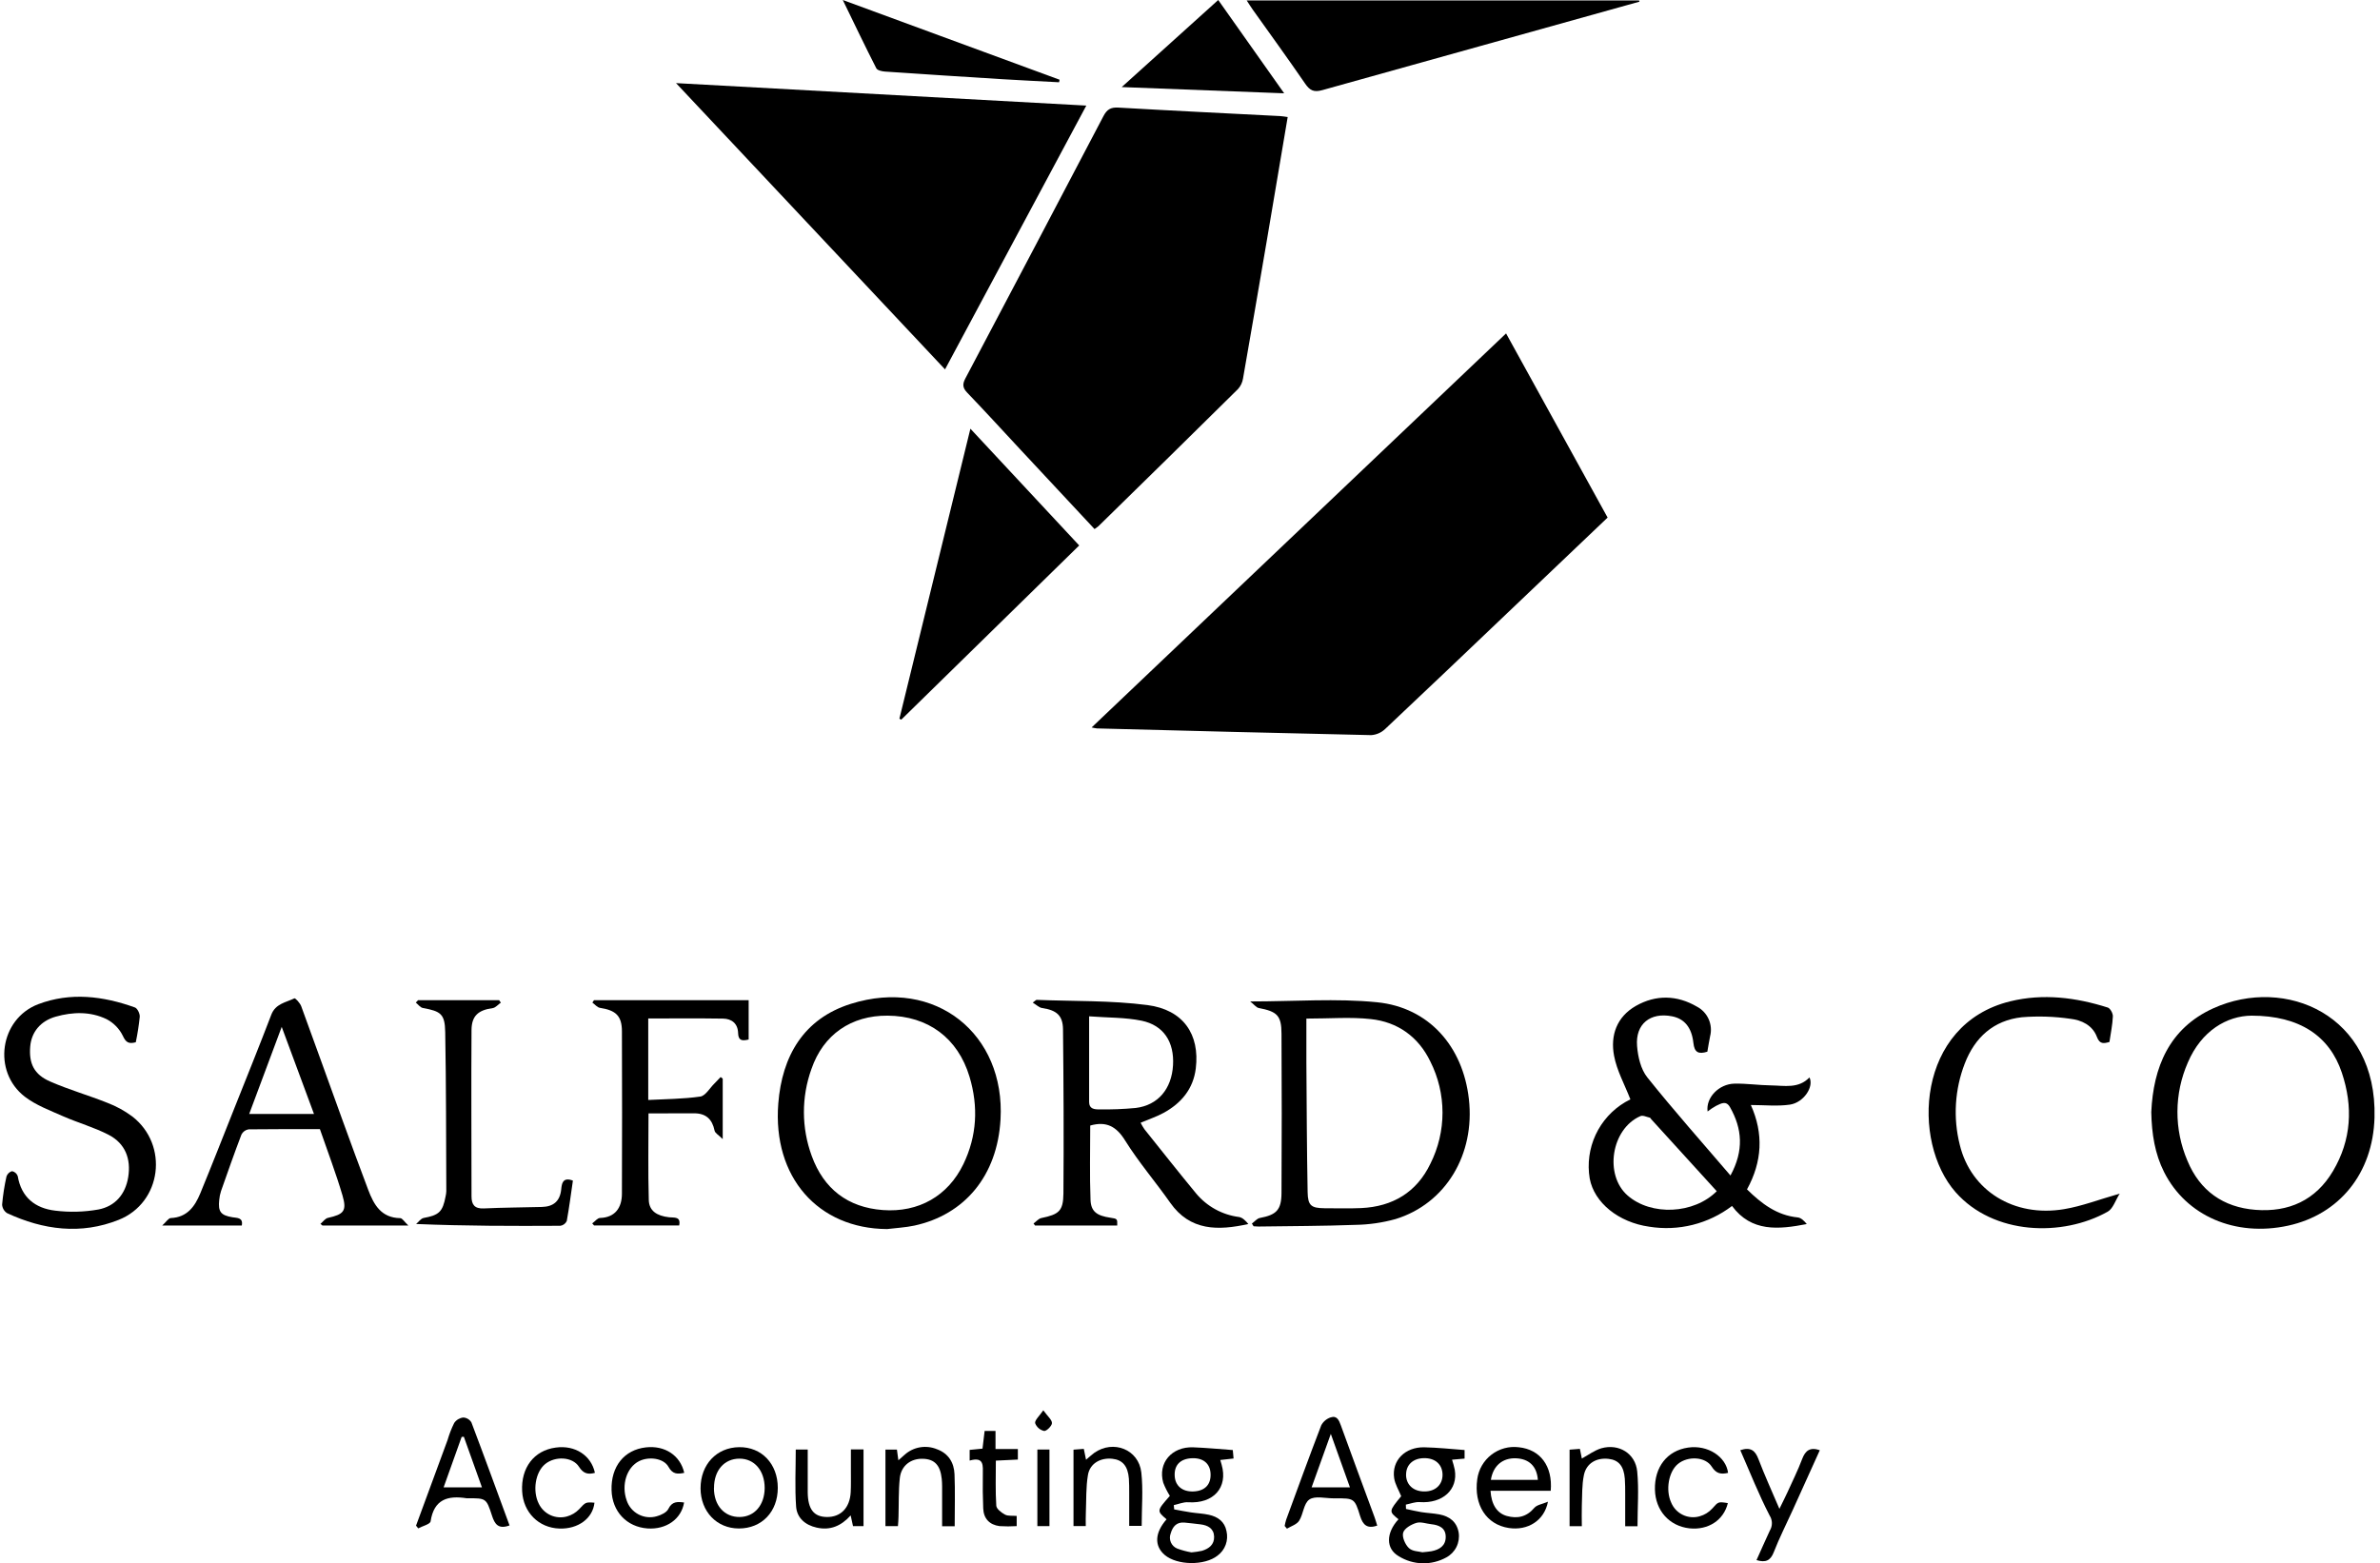 <svg xmlns="http://www.w3.org/2000/svg" width="137" height="90" viewBox="0 0 137 90" fill="none"><path d="M92.539 29.797L86.719 35.338C84.394 37.552 82.074 39.769 79.735 41.967C79.517 42.175 79.232 42.301 78.931 42.321C73.669 42.209 68.405 42.07 63.142 41.935C63.04 41.922 62.939 41.903 62.838 41.879L86.694 19.195L92.539 29.797Z" fill="#000000"></path><path d="M63.006 30.459L58.679 25.82C57.678 24.745 56.689 23.66 55.672 22.602C55.406 22.325 55.397 22.112 55.569 21.787C58.227 16.757 60.877 11.723 63.518 6.685C63.722 6.296 63.941 6.169 64.375 6.194C67.482 6.373 70.592 6.523 73.698 6.683C73.832 6.691 73.963 6.716 74.123 6.738C73.719 9.133 73.321 11.504 72.918 13.871C72.468 16.512 72.013 19.152 71.552 21.789C71.517 22.014 71.418 22.225 71.265 22.395C68.593 25.037 65.913 27.671 63.225 30.297C63.155 30.355 63.082 30.409 63.006 30.459Z" fill="#000000"></path><path d="M38.914 4.785L62.531 6.079L54.399 21.265L38.914 4.785Z" fill="#000000"></path><path d="M62.122 31.402L51.881 41.429L51.772 41.377C53.122 35.859 54.472 30.342 55.859 24.68L62.122 31.402Z" fill="#000000"></path><path d="M71.765 0.027H94.35L94.374 0.096L93.324 0.388C87.589 1.985 81.854 3.585 76.119 5.188C75.629 5.327 75.397 5.208 75.127 4.813C74.142 3.378 73.119 1.97 72.11 0.552C72.002 0.399 71.903 0.239 71.765 0.027Z" fill="#000000"></path><path d="M98.28 60.546C97.77 60.703 97.536 60.595 97.477 60.04C97.376 59.13 96.944 58.647 96.255 58.51C95.001 58.259 94.13 58.947 94.235 60.223C94.285 60.842 94.45 61.558 94.823 62.023C96.346 63.928 97.967 65.752 99.611 67.673C100.394 66.235 100.287 64.98 99.584 63.739C99.352 63.332 99.053 63.54 98.78 63.665C98.61 63.76 98.447 63.867 98.294 63.988C98.185 63.188 98.949 62.404 99.838 62.385C100.54 62.37 101.248 62.478 101.946 62.486C102.712 62.497 103.526 62.688 104.158 62.027C104.428 62.564 103.828 63.473 103.034 63.593C102.311 63.698 101.561 63.615 100.784 63.615C101.525 65.262 101.44 66.875 100.563 68.472C101.393 69.287 102.274 69.966 103.483 70.087C103.678 70.107 103.858 70.288 104.003 70.469C102.38 70.783 100.818 70.939 99.7 69.427C99.028 69.939 98.258 70.309 97.439 70.514C96.619 70.719 95.766 70.755 94.933 70.62C93.172 70.372 91.768 69.243 91.509 67.848C91.365 66.994 91.484 66.116 91.849 65.33C92.214 64.544 92.809 63.888 93.555 63.448C93.689 63.371 93.825 63.3 93.85 63.291C93.515 62.426 93.067 61.629 92.91 60.776C92.688 59.605 93.067 58.538 94.163 57.911C95.324 57.252 96.534 57.284 97.682 57.953C97.981 58.111 98.219 58.364 98.356 58.673C98.493 58.982 98.523 59.329 98.439 59.656C98.382 59.932 98.337 60.222 98.28 60.546ZM98.821 68.577L95.045 64.428C95.02 64.4 95 64.35 94.969 64.344C94.785 64.305 94.563 64.187 94.42 64.257C92.747 64.995 92.335 67.641 93.692 68.826C95.048 70.01 97.505 69.899 98.821 68.577Z" fill="#000000"></path><path d="M71.964 57.653C74.544 57.653 76.925 57.465 79.266 57.7C82.254 57.999 84.21 60.241 84.553 63.268C84.917 66.464 83.217 69.295 80.331 70.182C79.579 70.391 78.803 70.503 78.022 70.515C76.166 70.584 74.306 70.584 72.446 70.611C72.351 70.611 72.255 70.602 72.161 70.597L72.063 70.44C72.219 70.329 72.354 70.149 72.522 70.118C73.471 69.939 73.761 69.663 73.767 68.679C73.785 65.625 73.785 62.571 73.767 59.516C73.767 58.457 73.51 58.231 72.45 58.029C72.305 57.996 72.188 57.824 71.964 57.653ZM75.199 58.645C75.199 59.505 75.199 60.342 75.199 61.178C75.218 63.663 75.224 66.148 75.271 68.632C75.285 69.408 75.481 69.55 76.238 69.558C76.943 69.558 77.648 69.58 78.351 69.549C80.164 69.466 81.547 68.64 82.335 67C82.796 66.087 83.035 65.078 83.035 64.055C83.035 63.033 82.796 62.024 82.335 61.111C81.652 59.69 80.455 58.831 78.899 58.668C77.742 58.541 76.559 58.64 75.199 58.64V58.645Z" fill="#000000"></path><path d="M62.757 64.797C62.757 66.232 62.719 67.656 62.774 69.079C62.801 69.757 63.147 69.989 63.913 70.103C64.32 70.165 64.32 70.165 64.311 70.553H59.58L59.494 70.434C59.65 70.324 59.783 70.152 59.95 70.121C60.955 69.912 61.203 69.721 61.214 68.711C61.239 65.562 61.223 62.41 61.19 59.259C61.181 58.452 60.813 58.155 59.986 58.032C59.816 58.007 59.664 57.852 59.448 57.719C59.605 57.6 59.644 57.562 59.672 57.562C61.801 57.647 63.948 57.588 66.05 57.862C68.118 58.131 69.071 59.552 68.834 61.506C68.69 62.687 67.999 63.51 66.985 64.066C66.578 64.288 66.13 64.435 65.657 64.636C65.722 64.767 65.796 64.892 65.879 65.012C66.87 66.25 67.849 67.493 68.856 68.712C69.479 69.457 70.359 69.939 71.322 70.063C71.527 70.096 71.707 70.282 71.858 70.467C70.111 70.852 68.508 70.873 67.36 69.239C66.517 68.039 65.553 66.918 64.778 65.679C64.269 64.847 63.688 64.534 62.757 64.797ZM62.693 58.51C62.693 60.251 62.693 61.847 62.693 63.445C62.693 63.839 62.997 63.87 63.269 63.867C63.973 63.879 64.676 63.852 65.376 63.785C66.658 63.629 67.444 62.689 67.523 61.324C67.601 59.992 66.989 59.024 65.71 58.761C64.772 58.568 63.786 58.593 62.693 58.51Z" fill="#000000"></path><path d="M51.066 70.757C47.084 70.733 44.471 67.767 44.8 63.536C45.014 60.799 46.255 58.646 48.977 57.791C53.863 56.254 57.875 59.549 57.593 64.448C57.41 67.691 55.525 69.931 52.63 70.558C52.121 70.667 51.59 70.692 51.066 70.757ZM51.096 58.471C49 58.455 47.393 59.557 46.71 61.54C46.125 63.161 46.132 64.936 46.728 66.553C47.419 68.446 48.801 69.51 50.814 69.662C52.889 69.818 54.574 68.842 55.455 67.02C56.238 65.395 56.324 63.707 55.809 61.99C55.138 59.757 53.42 58.488 51.096 58.471Z" fill="#000000"></path><path d="M123.834 64.022C123.95 61.462 124.851 59.207 127.404 58.048C131.562 56.168 136.843 58.433 136.684 64.332C136.596 67.57 134.638 69.923 131.71 70.561C128.672 71.222 125.846 70.005 124.57 67.473C124.044 66.428 123.859 65.286 123.834 64.022ZM129.604 58.471C128.194 58.483 126.72 59.337 125.941 61.164C125.549 62.055 125.344 63.017 125.34 63.991C125.335 64.964 125.531 65.928 125.915 66.823C126.629 68.554 127.981 69.505 129.831 69.65C131.744 69.799 133.297 69.102 134.295 67.416C135.358 65.623 135.457 63.703 134.804 61.756C134.102 59.655 132.385 58.471 129.604 58.471Z" fill="#000000"></path><path d="M7.816 60.003C7.393 60.114 7.244 60.003 7.07 59.63C6.867 59.218 6.538 58.881 6.13 58.67C5.2 58.225 4.191 58.25 3.207 58.529C2.328 58.778 1.812 59.417 1.74 60.24C1.656 61.225 1.958 61.861 2.893 62.265C3.967 62.735 5.098 63.056 6.183 63.49C6.694 63.684 7.175 63.948 7.614 64.274C9.73 65.914 9.314 69.24 6.83 70.227C4.659 71.093 2.491 70.808 0.407 69.84C0.324 69.786 0.255 69.713 0.205 69.628C0.156 69.542 0.127 69.445 0.122 69.347C0.17 68.802 0.254 68.26 0.374 67.727C0.399 67.654 0.441 67.588 0.497 67.535C0.553 67.482 0.621 67.443 0.695 67.423C0.77 67.439 0.839 67.474 0.896 67.524C0.953 67.574 0.996 67.638 1.021 67.709C1.227 68.933 2.026 69.56 3.172 69.696C4.002 69.799 4.843 69.777 5.666 69.63C6.621 69.447 7.219 68.762 7.38 67.769C7.551 66.712 7.208 65.829 6.259 65.334C5.416 64.896 4.48 64.637 3.606 64.252C2.861 63.921 2.066 63.625 1.43 63.138C-0.45 61.69 -0.019 58.659 2.201 57.811C4.056 57.108 5.934 57.341 7.766 57.999C7.91 58.051 8.057 58.356 8.045 58.534C7.994 59.027 7.918 59.518 7.816 60.003Z" fill="#000000"></path><path d="M13.918 70.554H9.337C9.569 70.344 9.696 70.128 9.83 70.123C10.77 70.084 11.214 69.459 11.524 68.713C12.194 67.087 12.835 65.448 13.485 63.814C14.2 62.016 14.927 60.222 15.618 58.414C15.86 57.779 16.457 57.712 16.948 57.474C16.998 57.45 17.27 57.742 17.338 57.925C18.138 60.108 18.922 62.299 19.714 64.485C20.202 65.826 20.69 67.167 21.197 68.502C21.521 69.357 21.945 70.112 23.037 70.128C23.158 70.128 23.277 70.336 23.507 70.554H18.563L18.445 70.46C18.59 70.339 18.716 70.147 18.879 70.112C19.783 69.912 19.976 69.719 19.718 68.832C19.338 67.541 18.856 66.283 18.414 65.002C17.004 65.002 15.66 65.002 14.311 65.016C14.224 65.029 14.141 65.063 14.069 65.115C13.998 65.167 13.939 65.235 13.899 65.314C13.489 66.39 13.106 67.479 12.724 68.566C12.669 68.734 12.634 68.907 12.619 69.083C12.547 69.757 12.708 69.965 13.373 70.076C13.653 70.123 14.007 70.085 13.918 70.554ZM14.345 64.131H18.074C17.463 62.478 16.866 60.869 16.216 59.117C15.56 60.87 14.963 62.475 14.345 64.129V64.131Z" fill="#000000"></path><path d="M122.017 68.717C121.766 69.11 121.631 69.585 121.327 69.755C118.719 71.22 114.755 71.107 112.573 68.637C110.005 65.728 110.326 58.961 115.717 57.645C117.61 57.184 119.491 57.421 121.329 58.004C121.473 58.049 121.631 58.341 121.623 58.511C121.603 58.996 121.5 59.477 121.426 59.986C121.097 60.08 120.865 60.124 120.704 59.693C120.45 59.019 119.82 58.726 119.175 58.651C118.248 58.517 117.31 58.487 116.377 58.563C114.758 58.745 113.679 59.718 113.098 61.227C112.522 62.717 112.421 64.35 112.809 65.9C113.445 68.549 115.929 70.097 118.819 69.61C119.839 69.44 120.821 69.058 122.017 68.717Z" fill="#000000"></path><path d="M37.33 64.098C37.33 65.766 37.3 67.424 37.346 69.08C37.363 69.706 37.802 69.996 38.513 70.078C38.797 70.111 39.207 70.015 39.096 70.548H34.194L34.09 70.43C34.247 70.32 34.391 70.117 34.546 70.117C35.398 70.09 35.8 69.537 35.8 68.719C35.809 65.606 35.815 62.493 35.8 59.38C35.8 58.477 35.446 58.163 34.534 58.021C34.377 57.996 34.244 57.823 34.098 57.718L34.191 57.582H43.095V59.844C42.723 59.937 42.5 59.913 42.488 59.478C42.474 58.929 42.127 58.649 41.617 58.641C40.206 58.619 38.807 58.633 37.315 58.633V63.325C38.298 63.272 39.315 63.272 40.312 63.128C40.609 63.086 40.852 62.645 41.117 62.385C41.242 62.262 41.36 62.132 41.482 62.005L41.602 62.097V65.578C41.369 65.343 41.159 65.234 41.132 65.086C40.998 64.43 40.633 64.093 39.959 64.093L37.33 64.098Z" fill="#000000"></path><path d="M24.063 57.582H28.732L28.831 57.721C28.674 57.828 28.533 58.007 28.369 58.035C27.54 58.149 27.147 58.47 27.142 59.307C27.12 62.498 27.142 65.688 27.142 68.879C27.142 69.349 27.319 69.592 27.845 69.569C28.959 69.517 30.075 69.514 31.189 69.484C31.853 69.467 32.237 69.16 32.306 68.461C32.337 68.157 32.382 67.74 32.978 67.967C32.866 68.73 32.766 69.517 32.624 70.294C32.59 70.367 32.539 70.43 32.474 70.478C32.41 70.525 32.335 70.557 32.255 70.568C29.518 70.584 26.78 70.581 23.952 70.465C24.095 70.344 24.225 70.151 24.386 70.118C25.279 69.954 25.483 69.764 25.652 68.865C25.674 68.77 25.687 68.673 25.691 68.575C25.677 65.522 25.683 62.465 25.628 59.417C25.61 58.376 25.375 58.217 24.349 58.032C24.192 58.004 24.073 57.831 23.936 57.718L24.063 57.582Z" fill="#000000"></path><path d="M64.569 5.013L70.125 0C71.378 1.778 72.614 3.523 73.921 5.372L64.569 5.013Z" fill="#000000"></path><path d="M48.513 0L60.993 4.59L60.964 4.736C59.887 4.678 58.807 4.626 57.731 4.561C55.462 4.421 53.199 4.274 50.939 4.12C50.766 4.108 50.504 4.05 50.443 3.931C49.808 2.688 49.207 1.427 48.513 0Z" fill="#000000"></path><path d="M67.151 87.466C66.581 86.98 66.581 86.98 67.341 86.117C67.189 85.877 67.062 85.623 66.96 85.359C66.637 84.225 67.447 83.272 68.691 83.322C69.43 83.35 70.168 83.421 70.964 83.479C70.975 83.611 70.991 83.772 71.008 83.966L70.243 84.051C70.272 84.151 70.295 84.234 70.32 84.319C70.701 85.641 69.85 86.579 68.396 86.484C68.124 86.465 67.843 86.59 67.566 86.65L67.59 86.896C67.903 86.954 68.227 87.018 68.548 87.067C68.896 87.12 69.252 87.131 69.593 87.207C70.101 87.32 70.496 87.598 70.601 88.147C70.662 88.407 70.646 88.68 70.555 88.93C70.463 89.181 70.299 89.399 70.084 89.558C69.341 90.143 67.763 90.123 67.046 89.52C66.433 88.993 66.471 88.242 67.151 87.466ZM68.584 89.37C68.789 89.353 68.993 89.322 69.194 89.279C69.592 89.155 69.903 88.926 69.888 88.461C69.872 87.996 69.531 87.809 69.105 87.757C68.791 87.72 68.487 87.682 68.179 87.654C67.726 87.615 67.502 87.886 67.388 88.281C67.324 88.447 67.329 88.632 67.4 88.796C67.472 88.959 67.605 89.088 67.771 89.153C68.035 89.249 68.308 89.322 68.584 89.37ZM68.688 85.863C69.352 85.841 69.714 85.47 69.684 84.84C69.658 84.256 69.263 83.927 68.622 83.949C67.948 83.974 67.585 84.342 67.619 84.964C67.644 85.537 68.06 85.884 68.686 85.863H68.688Z" fill="#000000"></path><path d="M80.501 87.463C79.941 87.01 79.941 87.01 80.657 86.135C80.511 85.778 80.308 85.453 80.253 85.104C80.096 84.087 80.88 83.293 81.997 83.321C82.753 83.338 83.508 83.417 84.306 83.478V83.971L83.584 84.035C83.646 84.224 83.698 84.416 83.74 84.61C83.941 85.757 83.043 86.567 81.721 86.475C81.461 86.456 81.191 86.569 80.925 86.62L80.934 86.87C81.224 86.931 81.514 87.004 81.807 87.051C82.153 87.106 82.507 87.119 82.852 87.183C83.436 87.294 83.856 87.606 83.966 88.229C84.01 88.512 83.965 88.801 83.838 89.058C83.71 89.314 83.507 89.524 83.255 89.66C82.833 89.893 82.357 90.01 81.875 89.998C81.394 89.986 80.924 89.845 80.515 89.591C79.764 89.154 79.775 88.256 80.501 87.463ZM81.876 89.364C82.117 89.337 82.255 89.331 82.388 89.306C82.858 89.218 83.222 88.992 83.22 88.475C83.219 87.958 82.836 87.797 82.388 87.748C82.097 87.717 81.777 87.592 81.52 87.675C81.227 87.766 80.84 87.988 80.77 88.237C80.699 88.486 80.883 88.912 81.096 89.118C81.309 89.323 81.669 89.307 81.876 89.364ZM80.936 84.892C80.936 85.481 81.364 85.872 82.008 85.862C82.625 85.862 83.034 85.477 83.037 84.911C83.037 84.314 82.62 83.934 81.967 83.945C81.343 83.954 80.941 84.324 80.938 84.892H80.936Z" fill="#000000"></path><path d="M79.277 87.831C78.715 88.016 78.459 87.816 78.291 87.274C77.978 86.248 77.939 86.258 76.863 86.258H76.745C76.275 86.258 75.702 86.102 75.371 86.327C75.041 86.553 75.028 87.164 74.782 87.549C74.646 87.763 74.32 87.863 74.08 88.005L73.949 87.849C73.971 87.726 74 87.604 74.037 87.485C74.702 85.673 75.362 83.858 76.054 82.057C76.169 81.839 76.365 81.674 76.6 81.598C76.963 81.479 77.079 81.769 77.187 82.068C77.823 83.829 78.476 85.583 79.122 87.34C79.181 87.502 79.227 87.668 79.277 87.831ZM76.606 82.55C76.209 83.655 75.863 84.617 75.5 85.627H77.707L76.606 82.55Z" fill="#000000"></path><path d="M29.331 87.819C28.681 88.055 28.477 87.744 28.317 87.245C27.994 86.246 27.971 86.252 26.921 86.255C26.901 86.257 26.881 86.257 26.862 86.255C25.779 86.085 24.982 86.308 24.786 87.584C24.761 87.75 24.316 87.855 24.075 87.988L23.948 87.831C24.552 86.187 25.158 84.543 25.764 82.9C25.862 82.562 25.989 82.234 26.146 81.919C26.205 81.833 26.282 81.76 26.372 81.706C26.462 81.652 26.562 81.618 26.666 81.606C26.761 81.61 26.854 81.639 26.936 81.688C27.018 81.737 27.087 81.805 27.136 81.888C27.882 83.857 28.602 85.837 29.331 87.819ZM25.535 85.626H27.742C27.385 84.626 27.042 83.67 26.7 82.713L26.573 82.724C26.237 83.67 25.898 84.612 25.535 85.63V85.626Z" fill="#000000"></path><path d="M89.265 85.823H85.799C85.845 86.606 86.167 87.117 86.739 87.275C87.349 87.441 87.878 87.33 88.322 86.805C88.478 86.626 88.791 86.589 89.105 86.453C88.896 87.549 87.934 88.132 86.85 87.966C85.559 87.769 84.829 86.636 85.036 85.154C85.112 84.594 85.406 84.088 85.854 83.744C86.302 83.4 86.867 83.247 87.427 83.318C88.657 83.446 89.384 84.396 89.265 85.823ZM85.818 85.196H88.524C88.467 84.413 88.018 83.982 87.259 83.954C86.501 83.926 85.948 84.374 85.818 85.201V85.196Z" fill="#000000"></path><path d="M44.772 85.655C44.772 87.034 43.851 87.994 42.533 87.994C41.259 87.994 40.329 87.018 40.326 85.681C40.326 84.311 41.247 83.332 42.544 83.313C43.841 83.294 44.772 84.273 44.772 85.655ZM41.096 85.666C41.096 86.672 41.704 87.345 42.585 87.333C43.429 87.322 44.01 86.647 44.017 85.669C44.017 84.662 43.426 83.969 42.558 83.974C41.69 83.979 41.096 84.655 41.101 85.666H41.096Z" fill="#000000"></path><path d="M45.806 83.448H46.495C46.495 84.284 46.495 85.099 46.495 85.914C46.506 86.885 46.846 87.324 47.592 87.333C48.391 87.347 48.919 86.811 48.969 85.91C48.991 85.502 48.978 85.091 48.98 84.681C48.981 84.27 48.98 83.868 48.98 83.441H49.707V87.858H49.102L48.967 87.242C48.414 87.856 47.786 88.118 47.01 87.944C46.348 87.797 45.873 87.383 45.826 86.731C45.749 85.649 45.806 84.557 45.806 83.448Z" fill="#000000"></path><path d="M62.5 87.856H61.794V83.457L62.387 83.411L62.516 84.038C62.682 83.897 62.829 83.758 62.986 83.643C64.082 82.868 65.549 83.44 65.698 84.771C65.809 85.772 65.719 86.795 65.719 87.845H65C65 87.218 65 86.581 65 85.945C65 85.671 65 85.396 64.982 85.124C64.924 84.403 64.621 84.046 64.034 83.982C63.344 83.906 62.733 84.251 62.624 84.922C62.506 85.628 62.535 86.36 62.505 87.081C62.492 87.32 62.5 87.555 62.5 87.856Z" fill="#000000"></path><path d="M94.26 87.868H93.551C93.551 87.242 93.551 86.628 93.551 86.012C93.551 85.719 93.551 85.424 93.53 85.133C93.474 84.404 93.176 84.049 92.59 83.986C91.89 83.909 91.311 84.242 91.173 84.926C91.057 85.493 91.079 86.09 91.055 86.675C91.041 87.061 91.055 87.448 91.055 87.861H90.35V83.457L90.944 83.411C90.986 83.618 91.022 83.803 91.055 83.967C91.423 83.768 91.777 83.497 92.178 83.377C93.187 83.092 94.143 83.676 94.243 84.713C94.344 85.75 94.26 86.776 94.26 87.868Z" fill="#000000"></path><path d="M100.176 83.486C100.768 83.292 101.03 83.5 101.217 83.989C101.571 84.918 101.984 85.824 102.428 86.864C102.612 86.486 102.755 86.206 102.885 85.924C103.176 85.283 103.49 84.65 103.739 83.992C103.922 83.51 104.188 83.295 104.754 83.488C104.232 84.644 103.71 85.798 103.187 86.95C102.824 87.751 102.423 88.537 102.105 89.355C101.914 89.848 101.635 89.972 101.11 89.815C101.367 89.244 101.616 88.677 101.878 88.114C101.957 87.984 101.998 87.834 101.996 87.681C101.994 87.528 101.949 87.379 101.867 87.251C101.238 86.04 100.739 84.765 100.176 83.486Z" fill="#000000"></path><path d="M54.955 87.868H54.231C54.231 87.242 54.231 86.629 54.231 86.012C54.231 85.719 54.239 85.423 54.209 85.133C54.126 84.35 53.795 84.007 53.142 83.982C52.437 83.953 51.876 84.369 51.796 85.092C51.717 85.816 51.743 86.574 51.721 87.317C51.721 87.488 51.701 87.659 51.688 87.858H50.969V83.452H51.629C51.654 83.638 51.681 83.825 51.713 84.069L52.066 83.756C52.314 83.531 52.621 83.381 52.951 83.323C53.281 83.266 53.62 83.303 53.93 83.43C54.594 83.67 54.919 84.203 54.945 84.873C54.985 85.854 54.955 86.831 54.955 87.868Z" fill="#000000"></path><path d="M99.473 84.792C99.054 84.892 98.783 84.832 98.533 84.436C98.171 83.856 97.156 83.809 96.588 84.279C96.051 84.72 95.865 85.78 96.198 86.501C96.326 86.812 96.564 87.065 96.868 87.211C97.171 87.357 97.517 87.386 97.84 87.292C98.118 87.214 98.368 87.06 98.562 86.847C98.91 86.463 98.885 86.44 99.46 86.534C99.222 87.519 98.329 88.1 97.25 87.986C96.089 87.856 95.291 86.963 95.263 85.755C95.233 84.457 95.968 83.512 97.168 83.338C98.312 83.169 99.357 83.866 99.473 84.792Z" fill="#000000"></path><path d="M34.245 84.791C33.855 84.897 33.584 84.843 33.329 84.443C32.955 83.856 31.952 83.817 31.38 84.287C30.808 84.757 30.648 85.844 31.013 86.566C31.155 86.86 31.395 87.095 31.693 87.23C31.99 87.364 32.325 87.389 32.64 87.301C32.901 87.228 33.138 87.088 33.327 86.895C33.708 86.489 33.688 86.469 34.219 86.51C34.125 87.412 33.279 88.037 32.198 87.998C31.006 87.956 30.122 87.069 30.056 85.853C29.983 84.496 30.739 83.503 31.986 83.337C33.097 83.18 34.032 83.784 34.245 84.791Z" fill="#000000"></path><path d="M39.387 84.791C39.01 84.871 38.72 84.883 38.48 84.446C38.204 83.947 37.355 83.834 36.785 84.119C36.074 84.478 35.756 85.482 36.072 86.376C36.186 86.724 36.431 87.014 36.755 87.184C37.079 87.355 37.457 87.393 37.808 87.29C38.056 87.222 38.373 87.072 38.471 86.87C38.687 86.424 39.005 86.45 39.378 86.499C39.221 87.456 38.35 88.065 37.274 87.992C36.074 87.906 35.237 87.017 35.203 85.789C35.163 84.424 35.931 83.466 37.18 83.325C38.273 83.202 39.158 83.787 39.387 84.791Z" fill="#000000"></path><path d="M56.678 82.379H57.305V83.421H58.591V84.027L57.324 84.088C57.324 84.976 57.294 85.832 57.349 86.681C57.36 86.869 57.645 87.085 57.853 87.196C58.025 87.289 58.27 87.25 58.524 87.272V87.858C58.195 87.879 57.865 87.879 57.537 87.858C56.96 87.781 56.622 87.43 56.597 86.841C56.571 86.197 56.563 85.553 56.575 84.907C56.575 84.389 56.669 83.841 55.816 84.085V83.471L56.556 83.397C56.592 83.076 56.628 82.755 56.678 82.379Z" fill="#000000"></path><path d="M60.41 87.858H59.714V83.449H60.41V87.858Z" fill="#000000"></path><path d="M60.056 81.191C60.306 81.538 60.554 81.734 60.554 81.928C60.554 82.084 60.24 82.398 60.104 82.38C59.987 82.355 59.878 82.301 59.788 82.222C59.697 82.144 59.628 82.044 59.586 81.932C59.557 81.762 59.811 81.542 60.056 81.191Z" fill="#000000"></path></svg>